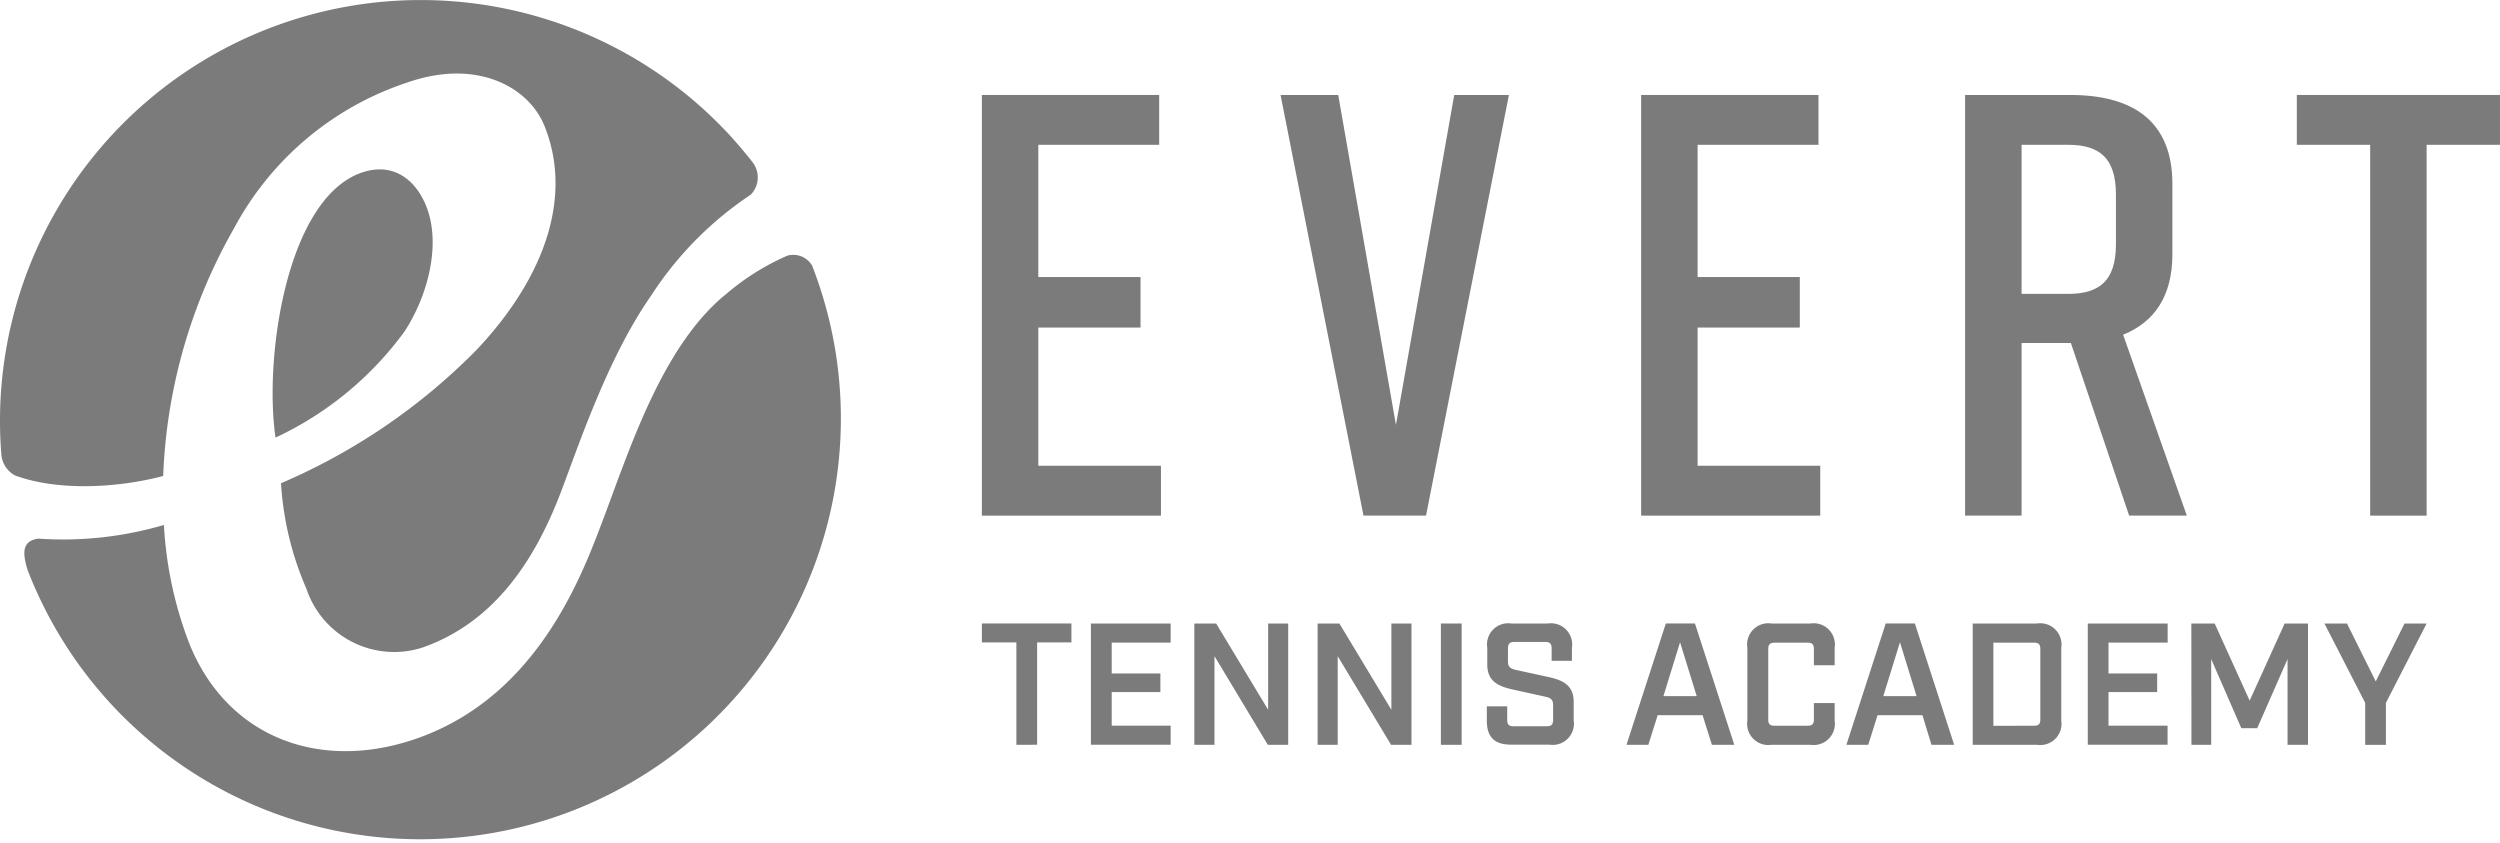 <svg xmlns="http://www.w3.org/2000/svg" width="158.368" height="53.4" viewBox="0 0 158.368 53.4">
  <g id="evert_logo" transform="translate(-1 -3.5)">
    <path id="Path_24752" data-name="Path 24752" d="M51.607,11.316a.214.214,0,0,0-.029-.074,1.386,1.386,0,0,0-1.564-.635,15.4,15.4,0,0,0-3.867,2.421c-3.99,3.213-6.057,9.63-7.724,14.064C37.082,30.653,34.354,38.3,26.8,41.1c-6.231,2.305-12.249.115-14.673-5.912a24.552,24.552,0,0,1-1.611-7.52,22.643,22.643,0,0,1-7.96.866c-1.073.157-.99.964-.671,2A26.653,26.653,0,1,0,51.607,11.318" transform="translate(0.868 9.086)" fill="#7b7b7b"/>
    <path id="Path_24753" data-name="Path 24753" d="M1.953,33.62c2.746,1.008,6.541.786,9.385.032a34.224,34.224,0,0,1,4.493-15.7A19.3,19.3,0,0,1,26.795,8.729c4.369-1.534,7.685.251,8.693,2.743,1.774,4.384.133,9.474-4.268,14.159A38.73,38.73,0,0,1,18.8,34.111a19.756,19.756,0,0,0,1.617,6.7,5.858,5.858,0,0,0,7.345,3.71c4.369-1.534,6.9-5.205,8.546-9.279,1.07-2.66,2.977-8.77,5.912-12.974a22.083,22.083,0,0,1,6.337-6.435,1.569,1.569,0,0,0,.124-2.048c-.426-.544-.872-1.076-1.345-1.6A26.653,26.653,0,0,0,1.087,32.308a1.668,1.668,0,0,0,.866,1.313Z" transform="translate(0 0)" fill="#7b7b7b"/>
    <path id="Path_24754" data-name="Path 24754" d="M16.923,18.444c1.478-2.282,2.326-5.531,1.354-7.94-.621-1.546-2-2.829-4.1-2.1C9.43,10.072,8,20.14,8.738,25.183A21.213,21.213,0,0,0,16.923,18.444Z" transform="translate(9.715 6.037)" fill="#7b7b7b"/>
    <path id="Path_24755" data-name="Path 24755" d="M30.4,21.978H28.214v-1.2h5.672v1.2H31.714v6.485H30.4Z" transform="translate(34.985 22.216)" fill="#7b7b7b"/>
    <path id="Path_24756" data-name="Path 24756" d="M31.235,20.781h5.052V21.99H32.554v1.954h3.083v1.182H32.554v2.128h3.733v1.206H31.235Z" transform="translate(38.87 22.216)" fill="#7b7b7b"/>
    <path id="Path_24757" data-name="Path 24757" d="M34.1,20.781h1.383l3.293,5.465V20.781h1.271v7.685H38.756l-3.379-5.616v5.616H34.1Z" transform="translate(42.557 22.216)" fill="#7b7b7b"/>
    <path id="Path_24758" data-name="Path 24758" d="M37.519,20.781H38.9l3.293,5.465V20.781h1.274v7.685H42.174L38.793,22.85v5.616H37.519Z" transform="translate(46.947 22.216)" fill="#7b7b7b"/>
    <path id="Path_24759" data-name="Path 24759" d="M40.936,20.781h1.315v7.685H40.936Z" transform="translate(51.34 22.216)" fill="#7b7b7b"/>
    <path id="Path_24760" data-name="Path 24760" d="M42.209,26.93v-.9H43.5v.845c0,.3.109.417.408.417H46c.3,0,.408-.109.408-.417v-.922c0-.352-.145-.461-.506-.538l-2.087-.461c-.919-.207-1.578-.538-1.578-1.578V22.318a1.344,1.344,0,0,1,1.534-1.537h2.3A1.344,1.344,0,0,1,47.6,22.318v.825H46.315v-.778c0-.3-.109-.417-.417-.417H43.965c-.3,0-.417.109-.417.417v.813c0,.349.142.461.517.547l2.069.449c.931.21,1.578.538,1.578,1.582v1.165a1.343,1.343,0,0,1-1.537,1.534H43.758C42.7,28.464,42.209,27.982,42.209,26.93Z" transform="translate(52.977 22.216)" fill="#7b7b7b"/>
    <path id="Path_24761" data-name="Path 24761" d="M50.9,26.591H48.055l-.591,1.874H46.08l2.492-7.685h1.844l2.492,7.685H51.49Zm-.373-1.209-1.055-3.411-1.052,3.411Z" transform="translate(57.954 22.215)" fill="#7b7b7b"/>
    <path id="Path_24762" data-name="Path 24762" d="M49.43,26.93V22.318a1.345,1.345,0,0,1,1.537-1.537h2.456a1.345,1.345,0,0,1,1.537,1.537v1.108H53.645V22.4c0-.3-.112-.405-.408-.405H51.168c-.3,0-.414.109-.414.405v4.458c0,.3.107.4.414.4h2.069c.3,0,.408-.109.408-.4V25.821H54.96V26.93a1.346,1.346,0,0,1-1.537,1.534H50.967A1.346,1.346,0,0,1,49.43,26.93Z" transform="translate(62.26 22.216)" fill="#7b7b7b"/>
    <path id="Path_24763" data-name="Path 24763" d="M56.993,26.591H54.149l-.591,1.874H52.175l2.492-7.685h1.845L59,28.465H57.563Zm-.373-1.209-1.052-3.411-1.055,3.411Z" transform="translate(65.789 22.215)" fill="#7b7b7b"/>
    <path id="Path_24764" data-name="Path 24764" d="M55.676,20.781h4.073a1.346,1.346,0,0,1,1.537,1.537V26.93a1.344,1.344,0,0,1-1.537,1.534H55.676Zm3.875,6.476c.3,0,.408-.109.408-.4V22.4c0-.3-.109-.405-.408-.405H56.985v5.267Z" transform="translate(70.29 22.216)" fill="#7b7b7b"/>
    <path id="Path_24765" data-name="Path 24765" d="M58.865,20.781h5.06V21.99H60.178v1.954h3.083v1.182H60.178v2.128H63.92v1.206H58.865Z" transform="translate(74.39 22.216)" fill="#7b7b7b"/>
    <path id="Path_24766" data-name="Path 24766" d="M61.735,20.781h1.478l2.217,4.886,2.217-4.886h1.478v7.685H67.83V23.034l-1.921,4.378H64.9l-1.907-4.378v5.43h-1.25Z" transform="translate(78.08 22.216)" fill="#7b7b7b"/>
    <path id="Path_24767" data-name="Path 24767" d="M68.005,25.807l-2.58-5.025h1.428l1.821,3.665,1.821-3.665h1.4l-2.577,5.025v2.66H68.005Z" transform="translate(82.823 22.218)" fill="#7b7b7b"/>
    <path id="Path_24768" data-name="Path 24768" d="M28.214,32.78V6.132H39.446V9.289H31.79v8.377h6.474v3.2H31.79V29.62h7.768v3.16Z" transform="translate(34.985 3.384)" fill="#7b7b7b"/>
    <path id="Path_24769" data-name="Path 24769" d="M45.706,32.78H41.745L36.492,6.132h3.653l3.656,20.9,3.692-20.9h3.464Z" transform="translate(45.628 3.384)" fill="#7b7b7b"/>
    <path id="Path_24770" data-name="Path 24770" d="M46.486,32.78V6.132H57.719V9.289H50.063v8.377h6.473v3.2H50.063V29.62h7.768v3.16Z" transform="translate(58.476 3.384)" fill="#7b7b7b"/>
    <path id="Path_24771" data-name="Path 24771" d="M65.858,32.78,62.166,21.843H59.044V32.78h-3.58V6.132h6.663c4.035,0,6.47,1.711,6.47,5.634v4.454c0,2.66-1.141,4.3-3.121,5.1l4.035,11.46ZM59.044,18.733h2.929c1.98,0,3.048-.8,3.048-3.16V12.452c0-2.365-1.067-3.163-3.048-3.163H59.044Z" transform="translate(70.018 3.384)" fill="#7b7b7b"/>
    <path id="Path_24772" data-name="Path 24772" d="M77.529,9.289H72.882V32.78H69.306V9.289H64.659V6.132h12.87Z" transform="translate(81.838 3.384)" fill="#7b7b7b"/>
  </g>
</svg>
